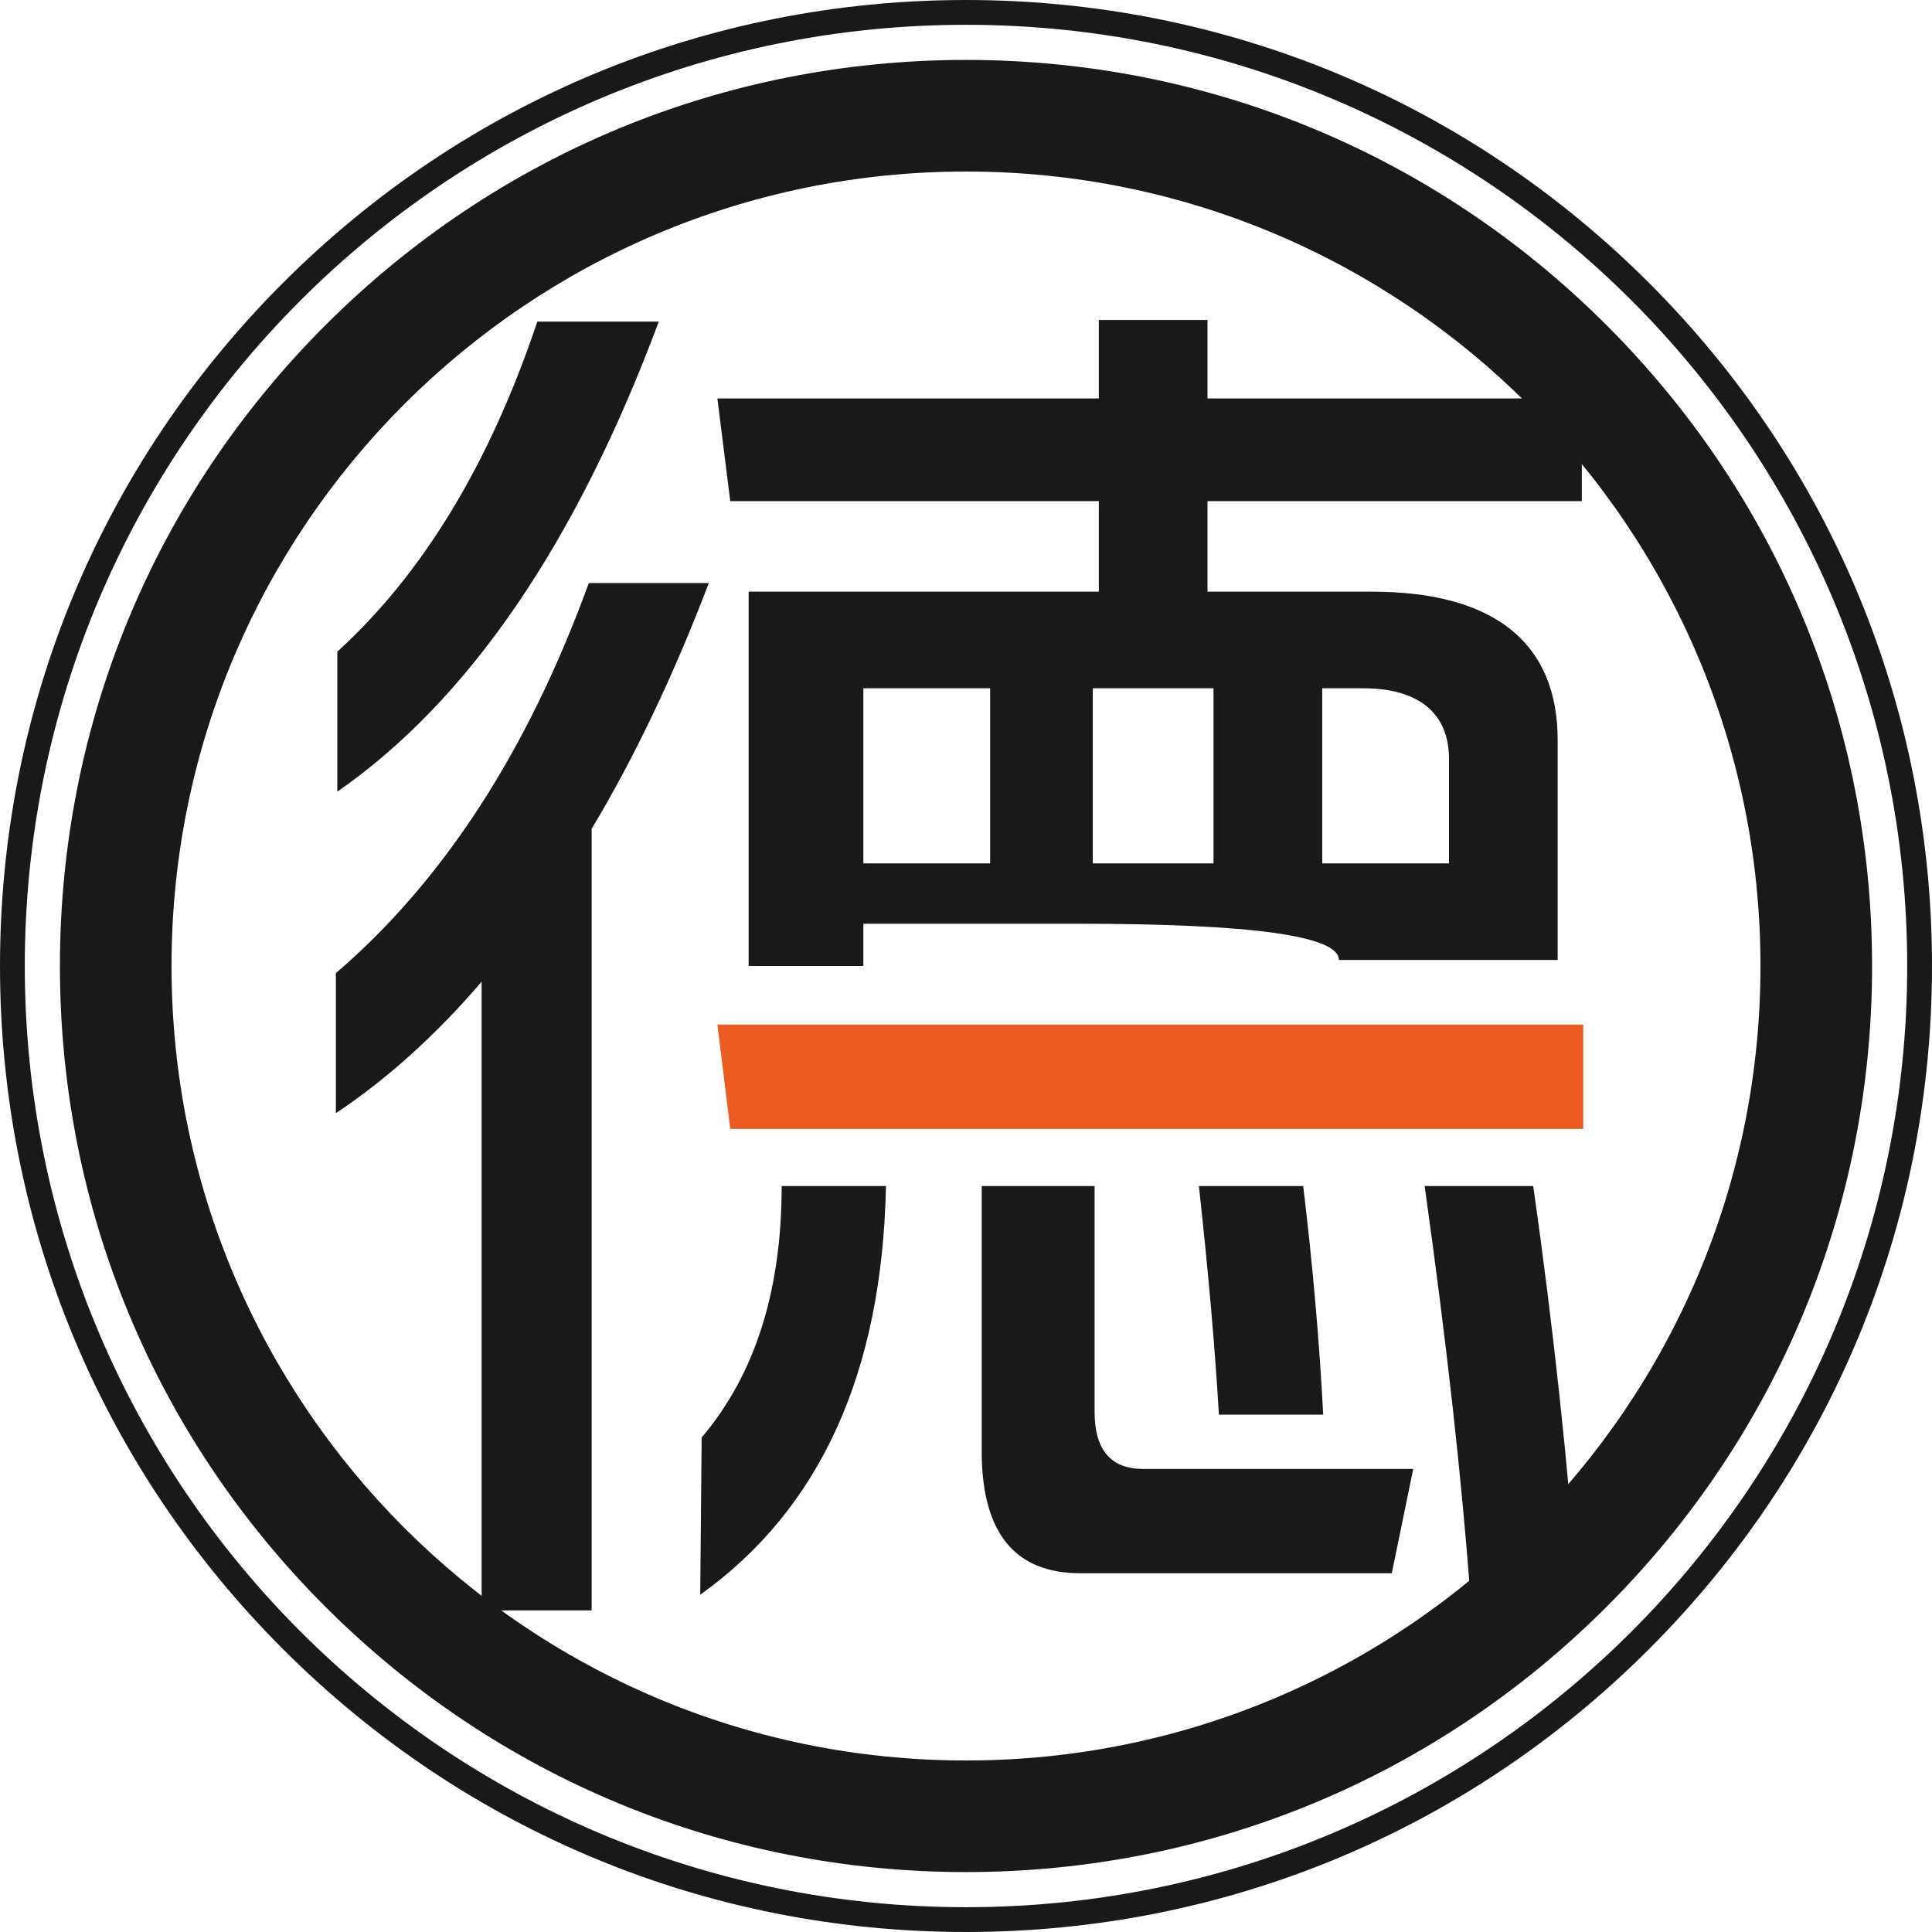 <?xml version="1.0" encoding="utf-8"?>
<!-- Generator: Adobe Illustrator 15.0.0, SVG Export Plug-In  -->
<!DOCTYPE svg PUBLIC "-//W3C//DTD SVG 1.1//EN" "http://www.w3.org/Graphics/SVG/1.1/DTD/svg11.dtd">
<svg version="1.1"
	 xmlns="http://www.w3.org/2000/svg" xmlns:xlink="http://www.w3.org/1999/xlink" xmlns:a="http://ns.adobe.com/AdobeSVGViewerExtensions/3.0/"
	 x="0px" y="0px" width="320px" height="320px" viewBox="0 0 320 320" enable-background="new 0 0 320 320" xml:space="preserve">
<defs>
</defs>
<path fill="#191919" d="M79.772,162.603c-7.573,8.838-15.62,16.093-24.139,21.773v-23.193c17.827-15.301,31.79-36.837,41.889-64.608
	h19.879c-5.839,15.305-12.307,28.873-19.406,40.706v129.453H79.772V162.603z"/>
<path fill="#191919" d="M89.001,53.267h20.116c-13.726,36.763-31.476,62.715-53.249,77.861v-23.192
	C70.069,95,81.11,76.777,89.001,53.267z"/>
<path fill="#191919" d="M129.47,196.446h17.276c-0.633,30.924-10.886,53.485-30.766,67.685l0.236-26.033
	C125.051,227.685,129.47,213.803,129.47,196.446z"/>
<polygon fill="#EA5C1F" points="118.821,169.703 262.236,169.703 262.236,186.979 120.951,186.979 "/>
<path fill="#191919" d="M181.299,196.446v37.392c0,6.309,2.681,9.466,8.046,9.466h44.729l-3.55,17.276h-51.592
	c-10.731,0-16.174-6.549-16.33-19.643v-44.492H181.299z"/>
<path fill="#191919" d="M198.575,196.446h17.276c1.576,13.097,2.681,25.717,3.313,37.865h-17.276
	C201.255,223.425,200.15,210.804,198.575,196.446z"/>
<path fill="#191919" d="M262,83V66h-62V53h-18v13h-63.179l2.13,17H182v15h-58v62h19v-7h35.459c28.873,0,43.309,2,43.309,6H258
	v-36.392C258,106.515,247.563,98,227.211,98H200V83H262z M164,143h-21v-29h21V143z M219,114h6.791
	c9.148,0,14.209,4.111,14.209,11.685V143h-21V114z M201,114v29h-20v-29H201z"/>
<path fill="#191919" d="M235.967,196.446h17.986c3.313,23.351,5.757,45.989,7.336,67.921h-17.75
	C242.121,244.961,239.594,222.323,235.967,196.446z"/>
<path fill="#191919" d="M160,28.41c72.676,0,131.591,58.915,131.591,131.59c0,72.675-58.915,131.591-131.591,131.591
	c-72.675,0-131.59-58.916-131.59-131.591C28.409,87.325,87.324,28.41,160,28.41 M160,9.926c-40.086,0-77.773,15.61-106.118,43.956
	S9.926,119.914,9.926,160s15.61,77.773,43.956,106.118c28.345,28.346,66.032,43.956,106.118,43.956s77.773-15.61,106.119-43.956
	c28.345-28.345,43.956-66.032,43.956-106.118c0-40.086-15.61-77.773-43.956-106.118S200.086,9.926,160,9.926L160,9.926z"/>
<path fill="#191919" d="M160,4.107c86.098,0,155.893,69.796,155.893,155.893c0,86.096-69.794,155.893-155.893,155.893
	C73.902,315.893,4.107,246.096,4.107,160C4.107,73.903,73.902,4.107,160,4.107 M160,0C117.262,0,77.083,16.643,46.863,46.863
	S0,117.263,0,160s16.643,82.917,46.863,113.137S117.262,320,160,320s82.917-16.643,113.137-46.863S320,202.737,320,160
	c0-42.738-16.643-82.917-46.863-113.137C242.917,16.643,202.737,0,160,0L160,0z"/>
</svg>

